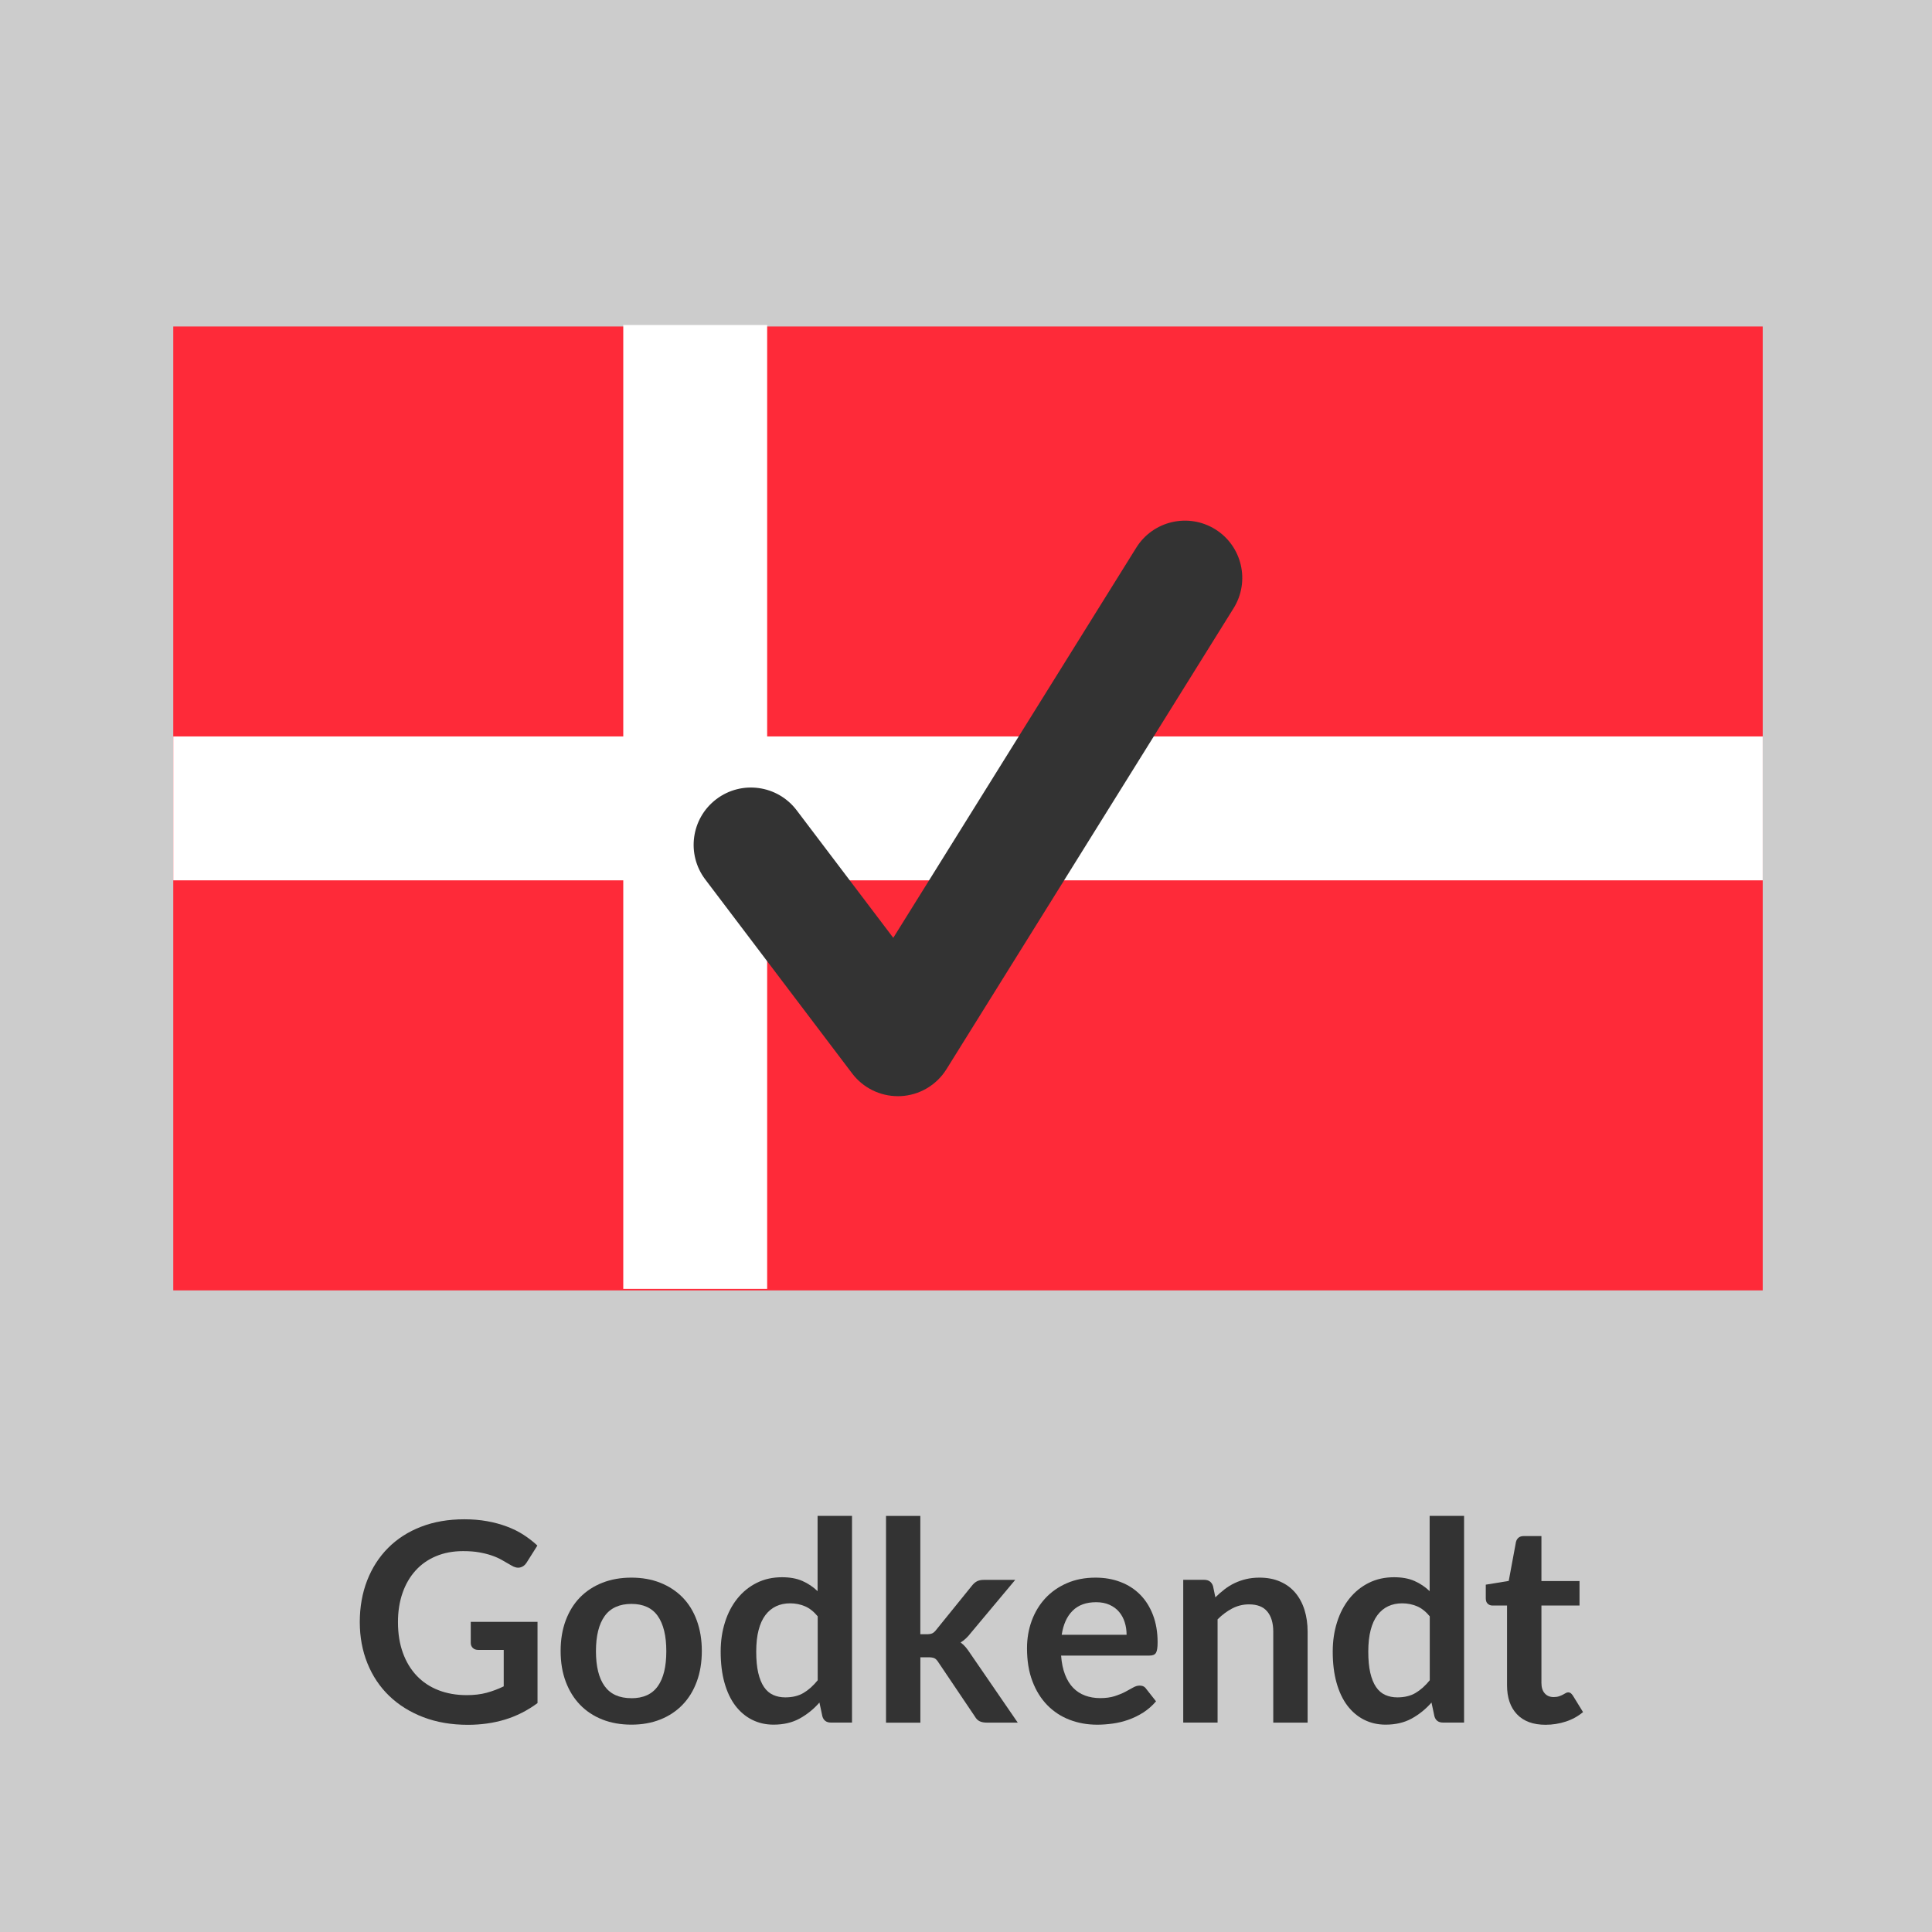 <?xml version="1.0" encoding="UTF-8"?>
<svg id="Laag_1" data-name="Laag 1" xmlns="http://www.w3.org/2000/svg" viewBox="0 0 500 500">
  <defs>
    <style>
      .cls-1 {
        fill: #333;
      }

      .cls-1, .cls-2, .cls-3, .cls-4 {
        stroke-width: 0px;
      }

      .cls-2 {
        fill: #ccc;
      }

      .cls-3 {
        fill: #fff;
      }

      .cls-4 {
        fill: #fe2a39;
      }
    </style>
  </defs>
  <rect class="cls-2" width="500" height="500"/>
  <g>
    <path class="cls-1" d="M139.11,419.7v21.06c-2.64,1.94-5.45,3.37-8.44,4.27-2.99.9-6.19,1.35-9.59,1.35-4.25,0-8.09-.66-11.54-1.98-3.44-1.32-6.38-3.16-8.82-5.51-2.44-2.35-4.31-5.16-5.63-8.42-1.32-3.26-1.98-6.83-1.98-10.69s.64-7.5,1.91-10.76c1.27-3.26,3.08-6.07,5.42-8.42,2.34-2.35,5.18-4.18,8.51-5.47,3.34-1.3,7.08-1.94,11.23-1.94,2.11,0,4.09.17,5.92.5s3.54.8,5.11,1.39c1.57.59,3.01,1.3,4.3,2.14s2.48,1.76,3.56,2.77l-2.77,4.39c-.43.7-1,1.12-1.69,1.28-.7.16-1.45-.02-2.27-.52l-2.38-1.37c-.79-.46-1.67-.85-2.65-1.19-.97-.34-2.06-.61-3.28-.83-1.21-.22-2.61-.32-4.19-.32-2.57,0-4.89.43-6.97,1.3-2.08.86-3.85,2.1-5.31,3.71-1.46,1.61-2.59,3.54-3.38,5.8s-1.19,4.78-1.19,7.56c0,2.98.43,5.63,1.28,7.97.85,2.34,2.05,4.32,3.6,5.94s3.41,2.86,5.6,3.71c2.18.85,4.62,1.28,7.31,1.28,1.92,0,3.64-.2,5.15-.61,1.51-.41,2.99-.96,4.43-1.66v-9.43h-6.55c-.62,0-1.11-.17-1.46-.52-.35-.35-.52-.77-.52-1.28v-5.47h17.28Z"/>
    <path class="cls-1" d="M163.41,408.29c2.74,0,5.23.44,7.47,1.33,2.24.89,4.16,2.15,5.76,3.78,1.6,1.63,2.83,3.62,3.69,5.98.86,2.35,1.3,4.98,1.3,7.88s-.43,5.57-1.3,7.92c-.86,2.35-2.09,4.36-3.69,6.01-1.6,1.66-3.52,2.93-5.76,3.82-2.24.89-4.73,1.33-7.47,1.33s-5.27-.44-7.52-1.33-4.18-2.16-5.78-3.82c-1.6-1.66-2.83-3.66-3.71-6.01-.88-2.35-1.31-4.99-1.31-7.92s.44-5.53,1.31-7.88c.88-2.35,2.11-4.34,3.71-5.98,1.6-1.63,3.52-2.89,5.78-3.78s4.76-1.33,7.52-1.33ZM163.41,439.5c3.07,0,5.35-1.03,6.82-3.1,1.48-2.06,2.21-5.09,2.21-9.07s-.74-7.02-2.21-9.11-3.75-3.13-6.82-3.13-5.43,1.05-6.93,3.15c-1.5,2.1-2.25,5.13-2.25,9.09s.75,6.98,2.25,9.05c1.5,2.08,3.81,3.11,6.93,3.11Z"/>
    <path class="cls-1" d="M220.5,392.3v53.5h-5.44c-1.18,0-1.92-.54-2.23-1.62l-.76-3.56c-1.49,1.7-3.2,3.08-5.13,4.14-1.93,1.06-4.18,1.58-6.75,1.58-2.02,0-3.86-.42-5.54-1.26-1.68-.84-3.13-2.06-4.34-3.65-1.21-1.6-2.15-3.57-2.81-5.92-.66-2.35-.99-5.04-.99-8.06,0-2.74.37-5.28,1.12-7.63.74-2.35,1.81-4.39,3.2-6.12,1.39-1.73,3.06-3.08,5-4.05,1.94-.97,4.13-1.46,6.55-1.46,2.06,0,3.83.32,5.29.97,1.46.65,2.77,1.52,3.92,2.63v-19.48h8.89ZM211.61,418.29c-1.01-1.22-2.11-2.09-3.29-2.59s-2.47-.76-3.83-.76-2.56.25-3.64.76-2,1.27-2.77,2.29c-.77,1.02-1.36,2.32-1.76,3.89-.41,1.57-.61,3.43-.61,5.56s.17,3.99.52,5.49c.35,1.5.85,2.72,1.49,3.67.65.95,1.44,1.63,2.38,2.05.94.42,1.98.63,3.13.63,1.85,0,3.42-.38,4.72-1.15,1.3-.77,2.52-1.86,3.67-3.28v-16.56Z"/>
    <path class="cls-1" d="M238.18,392.3v30.64h1.66c.6,0,1.07-.08,1.42-.23.35-.16.7-.47,1.06-.95l9.18-11.34c.38-.5.81-.89,1.28-1.15.47-.26,1.07-.4,1.82-.4h8.14l-11.48,13.72c-.82,1.08-1.7,1.91-2.66,2.48.5.36.95.78,1.35,1.26.4.48.77,1,1.13,1.55l12.31,17.93h-8.03c-.7,0-1.29-.11-1.8-.34-.5-.23-.92-.64-1.26-1.24l-9.43-14c-.34-.55-.68-.91-1.04-1.08s-.9-.25-1.62-.25h-2.02v16.92h-8.89v-53.5h8.89Z"/>
    <path class="cls-1" d="M274.61,428.45c.14,1.9.48,3.53,1.01,4.91.53,1.38,1.22,2.52,2.09,3.42.86.9,1.89,1.57,3.08,2.02,1.19.44,2.5.67,3.94.67s2.68-.17,3.73-.5c1.04-.34,1.96-.71,2.74-1.12.78-.41,1.46-.78,2.05-1.12.59-.34,1.16-.5,1.71-.5.74,0,1.3.28,1.66.83l2.56,3.24c-.98,1.15-2.09,2.12-3.31,2.9-1.22.78-2.5,1.4-3.83,1.87-1.33.47-2.69.8-4.07.99-1.38.19-2.72.29-4.01.29-2.57,0-4.96-.43-7.16-1.28-2.21-.85-4.13-2.11-5.76-3.78s-2.92-3.73-3.85-6.19c-.94-2.46-1.4-5.31-1.4-8.55,0-2.52.41-4.89,1.22-7.11.82-2.22,1.99-4.15,3.51-5.8,1.52-1.64,3.38-2.95,5.58-3.91,2.2-.96,4.67-1.44,7.43-1.44,2.33,0,4.48.37,6.44,1.12,1.97.75,3.66,1.83,5.08,3.26,1.42,1.43,2.53,3.18,3.33,5.26.8,2.08,1.21,4.45,1.21,7.11,0,1.34-.14,2.25-.43,2.72-.29.47-.84.7-1.66.7h-22.86ZM291.56,423.08c0-1.15-.16-2.24-.49-3.26-.32-1.02-.81-1.91-1.46-2.68-.65-.77-1.47-1.37-2.47-1.82s-2.15-.67-3.47-.67c-2.57,0-4.59.73-6.07,2.2-1.48,1.46-2.42,3.54-2.83,6.23h16.78Z"/>
    <path class="cls-1" d="M314.53,413.4c.74-.74,1.53-1.43,2.36-2.07s1.7-1.18,2.63-1.62,1.91-.79,2.97-1.04,2.21-.38,3.46-.38c2.02,0,3.8.34,5.36,1.03,1.56.68,2.86,1.64,3.91,2.88,1.04,1.24,1.84,2.71,2.38,4.43s.81,3.61.81,5.67v23.51h-8.89v-23.51c0-2.26-.52-4-1.55-5.24-1.03-1.24-2.6-1.85-4.72-1.85-1.54,0-2.98.35-4.32,1.04-1.34.7-2.62,1.64-3.82,2.84v26.71h-8.89v-36.94h5.44c1.15,0,1.91.54,2.27,1.62l.61,2.92Z"/>
    <path class="cls-1" d="M378.9,392.3v53.5h-5.44c-1.18,0-1.92-.54-2.23-1.62l-.76-3.56c-1.49,1.7-3.2,3.08-5.13,4.14-1.93,1.06-4.18,1.58-6.75,1.58-2.02,0-3.86-.42-5.54-1.26-1.68-.84-3.13-2.06-4.34-3.65-1.21-1.6-2.15-3.57-2.81-5.92-.66-2.35-.99-5.04-.99-8.06,0-2.74.37-5.28,1.12-7.63.74-2.35,1.81-4.39,3.2-6.12,1.39-1.73,3.06-3.08,5-4.05,1.94-.97,4.13-1.46,6.55-1.46,2.06,0,3.83.32,5.29.97,1.46.65,2.77,1.52,3.92,2.63v-19.48h8.89ZM370.01,418.29c-1.01-1.22-2.11-2.09-3.29-2.59-1.19-.5-2.47-.76-3.83-.76s-2.56.25-3.64.76c-1.08.5-2,1.27-2.77,2.29-.77,1.02-1.36,2.32-1.76,3.89-.41,1.57-.61,3.43-.61,5.56s.17,3.99.52,5.49c.35,1.5.85,2.72,1.49,3.67.65.95,1.44,1.63,2.38,2.05.94.42,1.98.63,3.13.63,1.85,0,3.42-.38,4.72-1.15,1.3-.77,2.52-1.86,3.67-3.28v-16.56Z"/>
    <path class="cls-1" d="M399.99,446.37c-3.22,0-5.68-.91-7.4-2.72-1.72-1.81-2.57-4.31-2.57-7.51v-20.63h-3.78c-.48,0-.89-.16-1.22-.47-.34-.31-.5-.78-.5-1.4v-3.53l5.94-.97,1.87-10.08c.12-.48.35-.85.68-1.12s.77-.4,1.3-.4h4.61v11.63h9.86v6.34h-9.86v20.02c0,1.15.28,2.05.85,2.7.56.65,1.34.97,2.32.97.55,0,1.01-.07,1.39-.2s.7-.27.97-.41c.28-.14.52-.28.74-.41.22-.13.43-.2.65-.2.26,0,.48.07.65.2.17.13.35.33.54.59l2.66,4.32c-1.3,1.08-2.78,1.9-4.46,2.45s-3.42.83-5.22.83Z"/>
  </g>
  <rect class="cls-4" x="44.84" y="84.49" width="411.35" height="249.46"/>
  <rect class="cls-3" x="44.84" y="190.59" width="411.35" height="37.24"/>
  <rect class="cls-3" x="55.19" y="190.22" width="249.46" height="37.24" transform="translate(-28.92 388.76) rotate(-90)"/>
  <path class="cls-1" d="M232.36,283.69c-4.63,0-9.01-2.17-11.82-5.88l-38.02-50.21c-4.94-6.53-3.66-15.83,2.87-20.78,6.54-4.95,15.83-3.65,20.78,2.87l25.01,33.02,62.89-100.98c4.33-6.95,13.48-9.07,20.44-4.75,6.95,4.33,9.08,13.48,4.74,20.43l-74.3,119.29c-2.58,4.15-7.04,6.76-11.91,6.98-.23,0-.45.01-.68.01"/>
</svg>